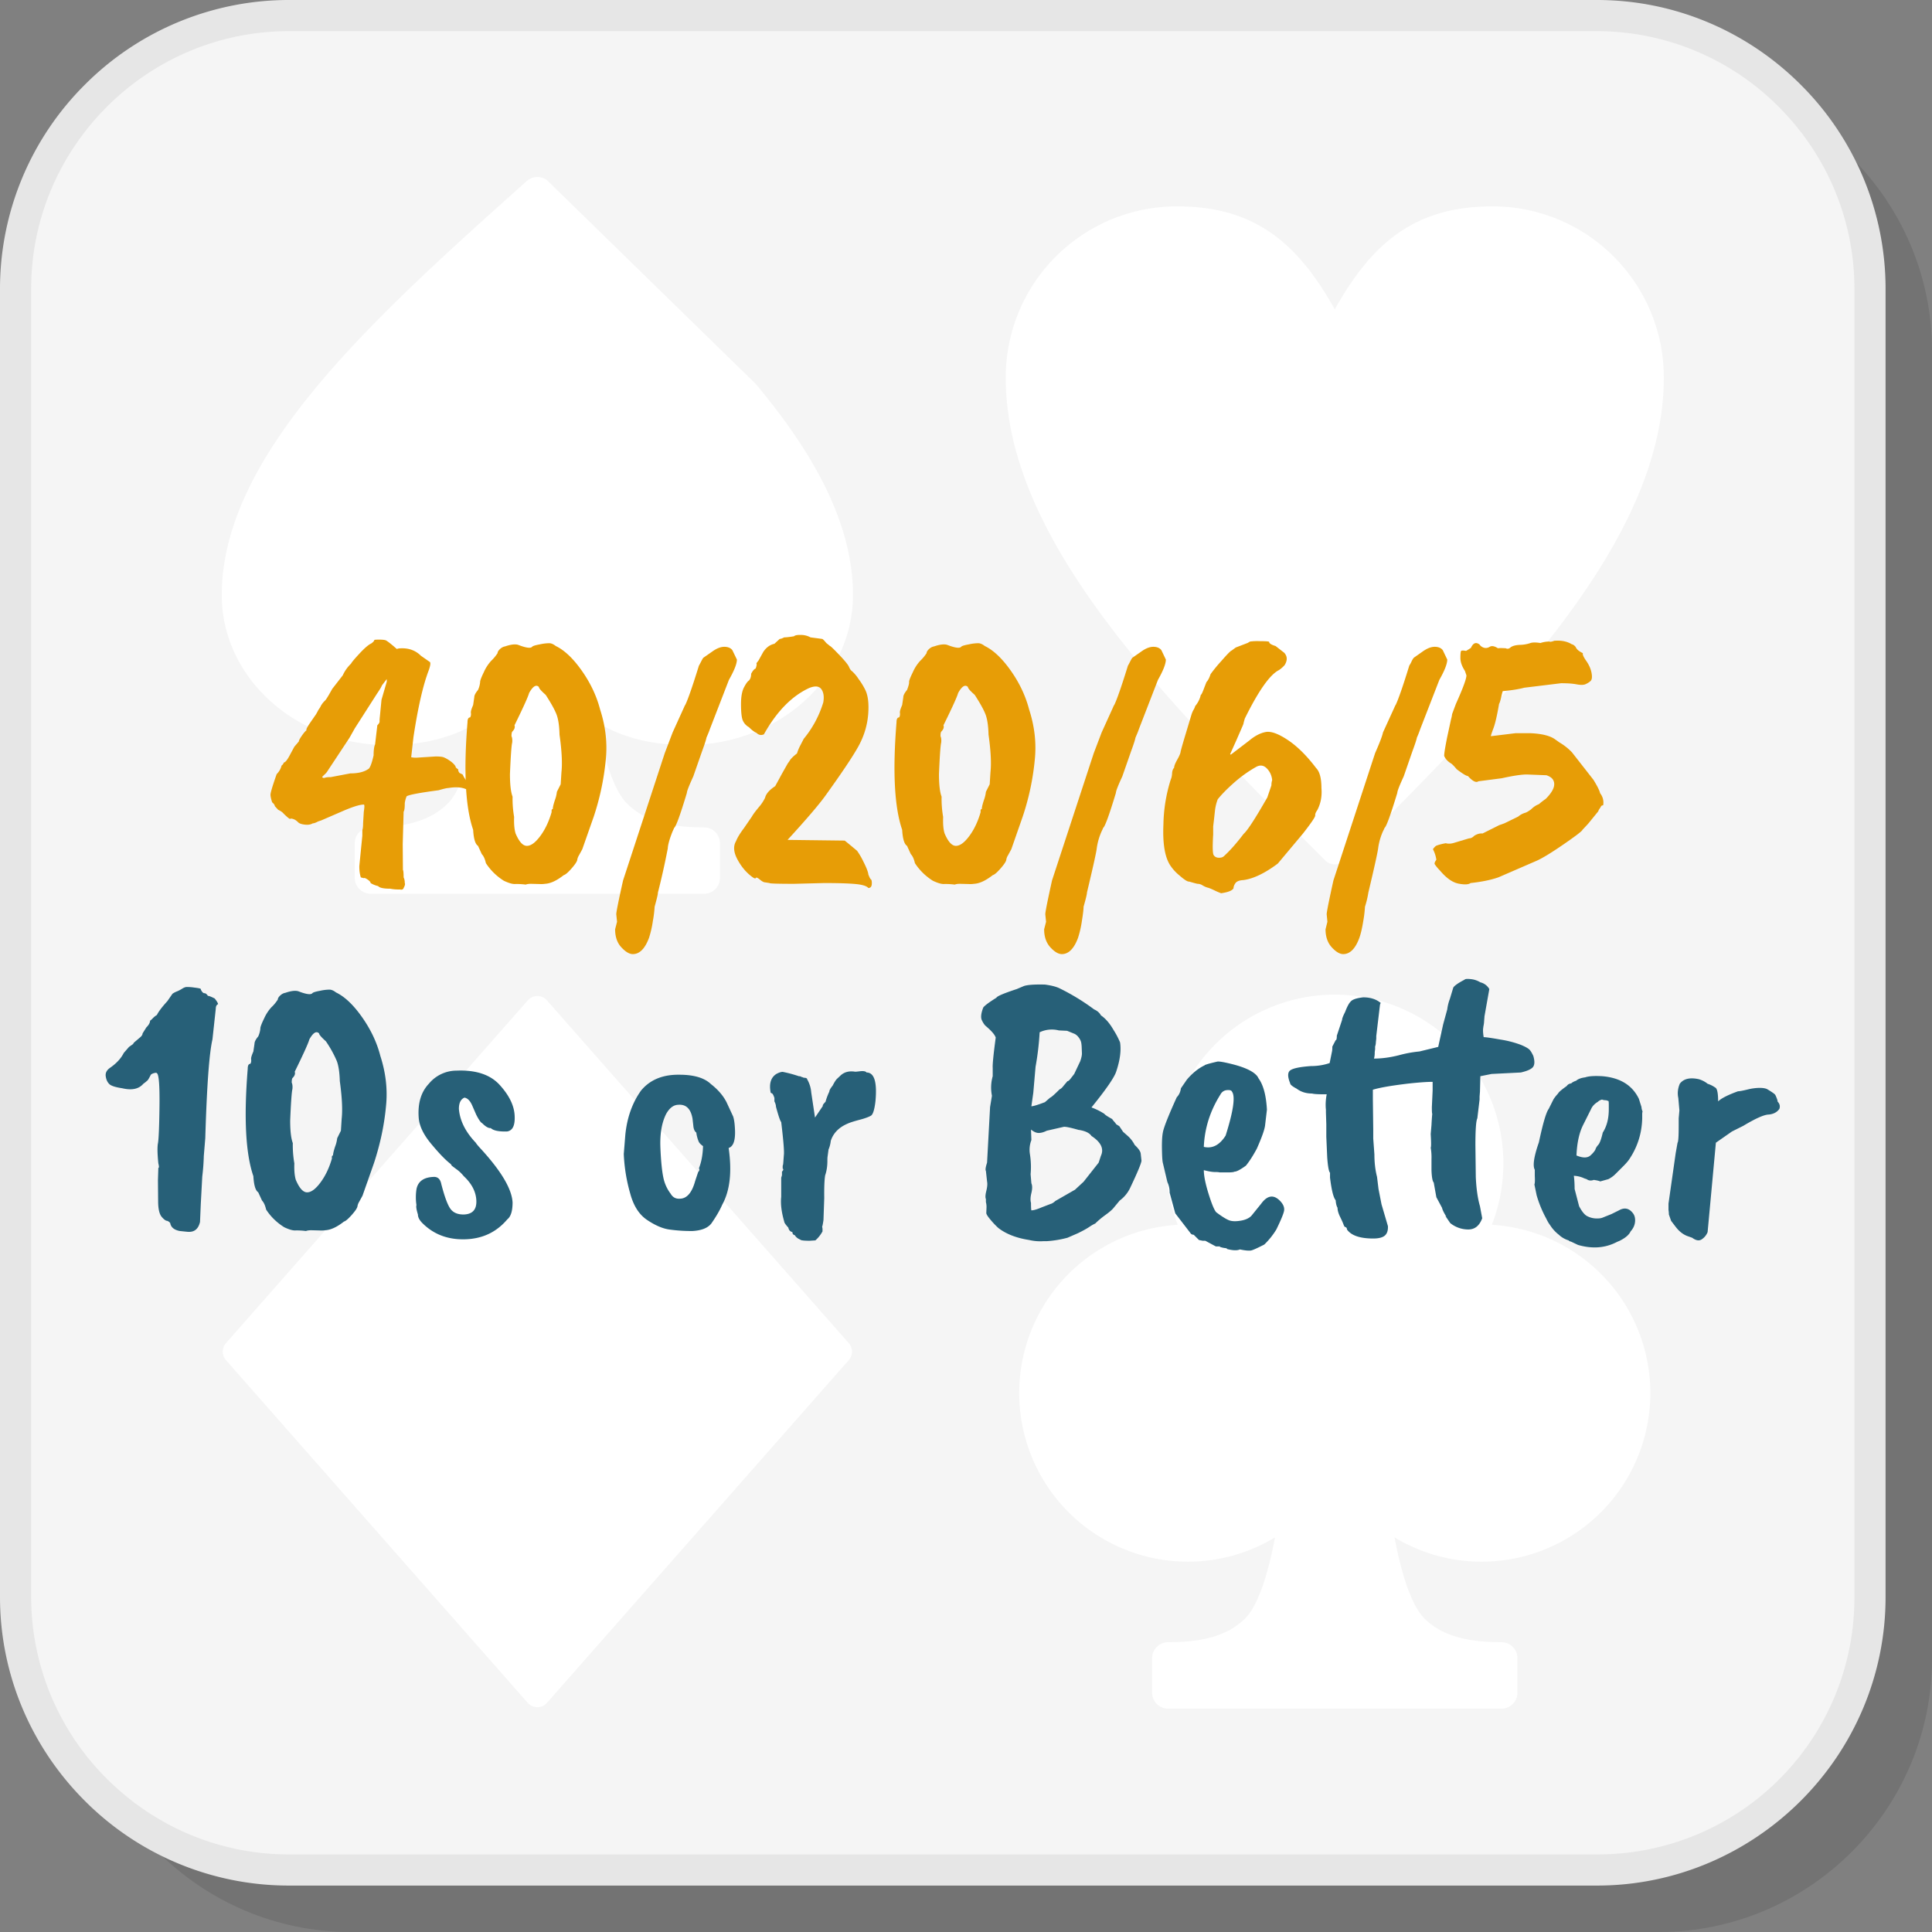 <?xml version="1.0" encoding="UTF-8"?>
<svg xmlns="http://www.w3.org/2000/svg" width="200" height="200" viewBox="0 0 30.127 30.127" shape-rendering="geometricPrecision" image-rendering="optimizeQuality" fill-rule="evenodd" xmlns:v="https://vecta.io/nano"><rect x="0" y="0" width="30.127" height="30.127" fill="#808080" stroke="none"/><path d="M5.469 30.127h20.399c2.343 0 4.259-1.916 4.259-4.259v-20.4c0-2.342-1.916-4.258-4.259-4.258H5.469c-2.343 0-4.259 1.916-4.259 4.258v20.4c0 2.343 1.916 4.259 4.259 4.259z" fill-opacity=".102"/><rect x=".243" y=".243" width="28.917" height="28.917" rx="3.924" fill="#f5f5f5"/><path d="M4.502 28.917h20.4a4 4 0 0 0 4.015-4.015v-20.4c0-1.104-.452-2.108-1.18-2.836a4 4 0 0 0-2.835-1.18h-20.4c-1.104 0-2.108.452-2.836 1.18S.486 3.398.486 4.502v20.4a4 4 0 0 0 1.18 2.835c.728.728 1.732 1.18 2.836 1.18zm20.4.486h-20.4a4.49 4.49 0 0 1-3.18-1.322C.506 27.266 0 26.14 0 24.902v-20.4a4.49 4.49 0 0 1 1.322-3.18A4.49 4.49 0 0 1 4.502 0h20.4c1.238 0 2.364.506 3.179 1.322a4.49 4.49 0 0 1 1.322 3.18v20.4c0 1.238-.506 2.364-1.322 3.179s-1.941 1.322-3.179 1.322z" fill="#e6e6e6" fill-rule="nonzero"/><path d="M23.263 19.099a2.63 2.63 0 0 1 2.472 2.624 2.63 2.63 0 0 1-2.629 2.629 2.61 2.61 0 0 1-1.36-.379c.092.498.248 1.044.462 1.261.281.282.688.374 1.206.374.137 0 .248.111.248.248v.54c0 .137-.111.248-.248.248h-5.2c-.136 0-.248-.111-.248-.248v-.54c0-.137.112-.248.248-.248.518 0 .926-.092 1.206-.374.215-.217.37-.764.462-1.261a2.61 2.61 0 0 1-1.36.379 2.63 2.63 0 0 1-2.629-2.629 2.63 2.63 0 0 1 2.472-2.624c-.116-.297-.18-.621-.18-.959a2.63 2.63 0 0 1 2.629-2.63 2.63 2.63 0 0 1 2.629 2.63c0 .338-.064.662-.18.959zm-2.449 1.336l.002-.003h-.004l.002.003zm0-15.611c.262-.467.537-.833.869-1.099.424-.338.927-.507 1.592-.507.737 0 1.405.299 1.888.782s.782 1.151.782 1.888c0 2.547-2.491 5.039-4.982 7.53a.21.21 0 0 1-.297 0c-2.492-2.491-4.983-4.983-4.983-7.53 0-.737.299-1.405.782-1.888s1.151-.782 1.889-.782c.665 0 1.168.169 1.591.507.332.266.608.632.869 1.099zM9.63 11.425c-.112-.046-.218-.1-.319-.163.092.499.247 1.048.463 1.265.28.282.688.375 1.205.375.137 0 .248.111.248.248v.54c0 .136-.111.247-.248.247H5.78c-.137 0-.248-.111-.248-.247v-.54c0-.137.111-.248.248-.248.518 0 .925-.093 1.205-.375.216-.217.371-.766.463-1.265-.101.063-.207.117-.319.163-.312.128-.666.193-1.086.193-.707 0-1.35-.259-1.817-.677-.474-.424-.768-1.012-.768-1.662 0-1.112.608-2.208 1.519-3.295.884-1.055 2.06-2.108 3.236-3.16l.002-.001c.092-.083.234-.085.329 0l3.238 3.161c.911 1.087 1.519 2.183 1.519 3.295 0 .65-.294 1.238-.768 1.662-.467.418-1.11.677-1.817.677-.42 0-.774-.065-1.086-.193zm-6.105 9.518l4.704-5.342a.2.2 0 0 1 .283-.019l.02.021 4.704 5.342a.2.2 0 0 1-.002.266L8.53 26.553a.2.2 0 0 1-.283.018l-.02-.02-4.704-5.342a.2.2 0 0 1 .002-.266z" fill="#fff"/><g fill-rule="nonzero"><g fill="#e79d06"><path d="M6.031 10.63v-.041l-.076.1c-.008.023-.034.066-.077.129l-.345.539-.082.146-.352.533c-.011.016-.025.031-.041.044l-.035.035c.013.02.028.018.047.012s.049-.009.088-.009l.305-.058c.121 0 .212-.022.275-.065.027-.007.057-.08.088-.216 0-.082.008-.139.023-.17l.035-.299c.024-.023.035-.043.035-.059v-.029l.03-.31.082-.282zm-.369 2.209l.011-.182c.012-.074.012-.111 0-.111-.066 0-.187.039-.363.117l-.298.129-.053.018c-.035.019-.063.029-.082.029-.031.019-.072.026-.123.02s-.085-.017-.103-.035-.035-.031-.052-.041a.17.17 0 0 0-.047-.017c-.014-.002-.023-.001-.027.003s-.019-.006-.047-.03-.048-.044-.064-.061-.041-.034-.076-.05l-.053-.058c0-.016-.014-.036-.041-.059-.016-.047-.024-.085-.026-.114s.03-.138.096-.325c.039-.04.065-.084.077-.135.015-.008.027-.024.035-.047.019 0 .047-.031.082-.094l.082-.152.07-.082c0-.016.017-.047.05-.094s.057-.074.073-.082c-.016 0-.001-.034.044-.102l.085-.123c.012-.014.029-.044.053-.091.015-.02.028-.04.038-.062a.34.34 0 0 1 .067-.085c.016-.015.053-.076.111-.181l.164-.211a.58.58 0 0 1 .129-.182c.008-.019.052-.072.132-.158s.142-.139.185-.158c.031-.023.046-.041.046-.053.004-.004.029-.006.074-.006s.078.003.099.009.081.052.179.138c.012-.008.039-.012.082-.012.117 0 .215.039.293.117l.135.094c.019.008.015.051-.012.129-.09.234-.17.584-.24 1.048l-.035.311a.35.35 0 0 0 .099.006l.281-.018c.059 0 .1.004.123.012s.056.025.097.053.071.056.091.088c0 .015.013.031.041.046 0 .024.008.043.023.059l.047.023a.54.54 0 0 0 .065.106c.089.066.085.107-.012.123-.07-.031-.162-.037-.275-.018-.024 0-.075.012-.153.035-.297.039-.463.071-.498.094a.43.43 0 0 0-.029.106c0 .074-.006.119-.018.134l-.014.507.003.401c.007.008.011.047.011.117.012.024.018.053.018.088.008.016.002.041-.018.077-.007.023-.027.031-.058.023a.68.68 0 0 1-.152-.012c-.102 0-.165-.013-.188-.041a.38.38 0 0 1-.117-.047c0-.015-.016-.034-.047-.055s-.051-.029-.059-.021l-.046-.012c-.016-.046-.024-.105-.024-.175l.047-.475v-.088c.008-.019.012-.054.012-.105z"/><path d="M8.743 12.23l.012-.188c.015-.136.006-.332-.03-.586-.003-.136-.019-.241-.046-.313s-.084-.175-.17-.308c-.071-.062-.106-.103-.106-.123-.043-.042-.093-.011-.152.094-.016.059-.092.227-.228.504.011.031 0 .064-.036.1-.007.011-.011.035-.011.07.011.023.015.057.011.099-.011.04-.023.204-.035.493 0 .164.014.281.041.351a1.64 1.64 0 0 0 .024.316c-.004.11.004.196.023.258.055.129.113.193.176.193s.132-.05.208-.152.135-.226.178-.375c-.003-.031.002-.047.018-.047 0-.027.011-.073.032-.137a.54.54 0 0 0 .032-.132l.059-.117zm-1.365-1.236l.018-.123c0-.028.019-.065.058-.112a.38.38 0 0 0 .033-.123c-.002-.019.017-.071.058-.155a.65.65 0 0 1 .114-.176c.035-.033.069-.073.1-.12 0-.019.013-.041.038-.064s.052-.037.079-.041c.09-.031.158-.039.205-.024.121.047.193.057.217.03.008-.012.048-.025.12-.038a.69.69 0 0 1 .152-.018c.03.002.062.017.097.044.137.066.272.195.407.387s.229.392.284.603c.086.265.115.527.088.785a4.02 4.02 0 0 1-.187.884l-.179.51-.053.097a.19.19 0 0 0-.026.07c-.004.025-.033.069-.088.132s-.096.098-.123.105c-.109.086-.207.131-.293.135-.02.004-.052.005-.097.003l-.12-.003c-.035 0-.062.004-.082.012a1.09 1.09 0 0 0-.167-.009c-.041.002-.098-.015-.173-.05a.91.91 0 0 1-.281-.275c-.015-.067-.037-.113-.064-.141l-.059-.129c-.043-.027-.068-.111-.076-.251-.121-.352-.15-.91-.088-1.676 0-.051.014-.076.041-.076.012-.02.016-.043.012-.07s.012-.069.035-.123zm2.244 3.38l-.012-.117c0-.036.035-.211.106-.528l.65-1.985.123-.323.178-.392c.006-.016.013-.029.021-.041.043-.09.113-.293.211-.609.004-.004.014-.024.032-.059s.03-.057.038-.064l.135-.094c.07-.051.134-.076.19-.076s.099.017.126.052l.071.147c0 .066-.042.172-.124.316l-.298.77c-.008.026-.026.07-.053.132-.004.028-.027.1-.07.217l-.135.387c-.066.144-.1.23-.1.257-.105.348-.171.53-.199.545 0 .004-.008.022-.023.053-.047.117-.073.207-.076.269a12.23 12.23 0 0 1-.153.686c0 .023-.017.097-.052.222a1.75 1.75 0 0 1-.027.22 1.58 1.58 0 0 1-.061.267c-.063.168-.147.252-.252.252-.055 0-.114-.036-.179-.106s-.097-.164-.097-.281l.03-.117z"/><path d="M12 13.77l-.07-.011c-.02 0-.047-.015-.082-.044s-.056-.037-.062-.024-.026.007-.061-.02c-.09-.067-.165-.156-.226-.27s-.067-.209-.02-.287c.019-.05.06-.118.123-.202l.123-.179c.019-.035.055-.082.105-.143a.66.66 0 0 0 .1-.149c.015-.063.068-.123.158-.182l.059-.108.046-.085.091-.161a.5.5 0 0 0 .038-.056c.02-.027.055-.061.106-.1a.71.71 0 0 1 .055-.131l.05-.097a1.64 1.64 0 0 0 .305-.568c.015-.086.006-.155-.029-.205s-.1-.057-.194-.018c-.269.125-.504.365-.703.721-.043.019-.082.011-.117-.024-.031-.012-.07-.041-.117-.088a.22.22 0 0 1-.1-.117c-.015-.047-.023-.128-.023-.243s.016-.202.047-.261.056-.093.076-.105c.023-.024.035-.059.035-.106.024-.046.047-.074.07-.082.016-.043.02-.07.012-.082l.035-.046.071-.129c.046-.071.105-.114.175-.129l.041-.038c.012-.01.026-.023.041-.038.016 0 .039-.008.071-.024.031 0 .082-.006.152-.017.016-.016.053-.023.111-.021a.31.31 0 0 1 .147.038l.137.018.044.006c.008 0 .03.021.065.064l.058.047c.008 0 .056.046.144.138s.138.154.152.187.029.056.047.067a.62.62 0 0 1 .103.123 1.09 1.09 0 0 1 .099.159c.047.089.064.22.05.392s-.064.336-.149.492-.258.414-.516.773c-.098.137-.295.368-.592.692l.891.011c.011.008.076.061.193.159a1.13 1.13 0 0 1 .1.172c.047.092.072.158.076.197.019.05.033.076.041.076.012.015.015.042.012.079s-.022.056-.053.056c-.028-.032-.095-.052-.202-.062s-.271-.015-.489-.015l-.469.012c-.254 0-.381-.004-.381-.012zm3.433-1.54l.012-.188c.015-.136.006-.332-.03-.586-.004-.136-.019-.241-.046-.313s-.084-.175-.17-.308c-.071-.062-.106-.103-.106-.123-.043-.042-.094-.011-.152.094-.016.059-.092.227-.229.504.012.031 0 .064-.035.1-.008.011-.011.035-.011.07.011.023.015.057.011.099-.011.04-.023.204-.035.493 0 .164.014.281.041.351a1.64 1.64 0 0 0 .024.316c-.004.11.003.196.023.258.055.129.113.193.176.193s.132-.05.208-.152.135-.226.178-.375c-.004-.031.002-.047.018-.047 0-.027.011-.073.032-.137a.54.54 0 0 0 .032-.132l.059-.117zm-1.365-1.236l.018-.123c0-.028.019-.065.058-.112.024-.062.034-.103.032-.123s.018-.071.059-.155a.65.65 0 0 1 .114-.176c.035-.033.069-.073.1-.12 0-.019.013-.041.038-.064s.052-.037.079-.041c.09-.031.158-.039.205-.024.121.047.193.057.217.03.008-.012.048-.025.12-.038a.69.69 0 0 1 .152-.018c.029.002.062.017.097.044.136.066.272.195.407.387s.229.392.284.603c.086.265.115.527.088.785a3.97 3.97 0 0 1-.188.884l-.178.51-.053.097c-.014.021-.022.045-.026.07s-.033.069-.088.132-.096.098-.123.105c-.11.086-.207.131-.293.135-.02.004-.052.005-.097.003l-.12-.003c-.035 0-.062.004-.082.012a1.09 1.09 0 0 0-.167-.009c-.041.002-.098-.015-.173-.05a.91.91 0 0 1-.281-.275c-.015-.067-.037-.113-.064-.141l-.059-.129c-.043-.027-.068-.111-.076-.251-.121-.352-.15-.91-.088-1.676 0-.051.014-.076.041-.076.012-.02.016-.043.012-.07s.012-.069.035-.123zm2.244 3.38l-.012-.117c0-.036.035-.211.105-.528l.651-1.985.123-.323.178-.392c.006-.016.013-.029.021-.041.043-.09.113-.293.211-.609.004-.004.014-.024.032-.059s.03-.057.038-.064l.135-.094c.07-.051.134-.076.19-.076s.099.017.126.052l.07.147c0 .066-.041.172-.123.316l-.298.77c-.008.026-.026.07-.053.132-.004.028-.027.1-.07.217l-.135.387c-.067.144-.1.23-.1.257-.105.348-.172.53-.199.545 0 .004-.008.022-.023.053a.97.97 0 0 0-.077.269c-.007.063-.058.291-.152.686 0 .023-.017.097-.053.222 0 .036-.008.109-.026.22a1.58 1.58 0 0 1-.061.267c-.063.168-.147.252-.252.252-.055 0-.115-.036-.179-.106s-.097-.164-.097-.281l.03-.117zm3.514-2.127c0-.031.004-.058.012-.082-.008-.074-.036-.135-.085-.184s-.104-.056-.167-.021a2.02 2.02 0 0 0-.337.24c-.111.098-.198.186-.26.264a.71.71 0 0 0-.044.185l-.015.137-.012.1v.123c-.011.187-.009.295.006.322s.041.042.076.044.063-.005.082-.021c.098-.089.202-.207.311-.351.059-.051.182-.24.369-.568l.064-.188zm-1.417-.518c.004-.026.03-.119.079-.281l.088-.293c.01-.033.021-.062.035-.085a.23.23 0 0 0 .026-.059c.043-.051.073-.109.088-.176.008 0 .024-.031.047-.093l.041-.106c.023-.023.045-.064.064-.123a2.22 2.22 0 0 1 .165-.202c.093-.107.148-.163.164-.167l.064-.047.19-.073a.24.24 0 0 1 .033-.02.88.88 0 0 1 .155-.006c.096 0 .143.004.143.012 0 .023.034.044.1.064l.135.105c.05.055.052.12.005.194a.48.48 0 0 1-.087.076c-.141.07-.319.322-.533.756l-.018.064c0 .012-.008.034-.023.067l-.088.202-.1.223.012.006.284-.217c.088-.074.174-.119.258-.135s.2.027.348.126.295.245.44.437c.054.054.082.158.082.31.011.125-.01.24-.065.346-.023.031-.034.059-.032.082s-.062.117-.19.281l-.393.469c-.203.152-.383.238-.539.258-.062.003-.103.02-.123.049s-.029.056-.029.079c-.02.036-.084.061-.193.077a1.1 1.1 0 0 1-.103-.044c-.045-.022-.081-.037-.108-.044s-.054-.02-.079-.035a.14.14 0 0 0-.074-.024c-.011 0-.056-.012-.134-.035-.024.004-.074-.027-.15-.094a.69.69 0 0 1-.149-.164c-.082-.129-.116-.34-.103-.632a2.46 2.46 0 0 1 .115-.703c.011-.024.018-.055.02-.094s.013-.069.032-.088c0-.027.016-.068.047-.123s.049-.095.053-.12zm2.29 2.645l-.011-.117c0-.036.035-.211.105-.528l.65-1.985c.071-.161.112-.268.123-.323l.179-.392c.006-.016.013-.029.021-.041.042-.09.113-.293.21-.609a.45.45 0 0 0 .033-.059.26.26 0 0 1 .038-.064l.134-.094c.071-.051.134-.076.191-.076s.098.017.126.052l.07.147c0 .066-.041.172-.123.316l-.299.77a1.43 1.43 0 0 1-.052.132c-.004.028-.028.1-.071.217l-.134.387c-.067.144-.1.23-.1.257-.106.348-.172.53-.199.545 0 .004-.008.022-.024.053a.96.96 0 0 0-.076.269c-.008.063-.058.291-.152.686a1.47 1.47 0 0 1-.053.222 1.89 1.89 0 0 1-.026.22c-.018.111-.038.2-.062.267-.062.168-.146.252-.252.252-.054 0-.114-.036-.178-.106s-.097-.164-.097-.281l.029-.117z"/><path d="M22.691 13.138l.217-.065c.027 0 .055-.013.082-.041.043-.027.086-.039.129-.035l.257-.129.082-.029.217-.106a.29.29 0 0 1 .106-.058c.019-.004.05-.022.093-.053.039-.039.08-.066.123-.082a1.15 1.15 0 0 1 .106-.082c.125-.125.162-.226.111-.304-.019-.028-.053-.049-.099-.065l-.305-.012c-.086 0-.217.02-.393.059l-.363.047c-.035.027-.09 0-.164-.082-.023 0-.082-.035-.175-.106-.032-.039-.059-.068-.083-.087-.054-.032-.091-.071-.111-.118-.004-.023.011-.119.044-.287l.062-.287a.49.49 0 0 0 .017-.082l.059-.158c.109-.242.164-.39.164-.445l-.024-.07c-.046-.071-.07-.138-.07-.202s.004-.101.012-.109.033-.008.076 0a1.16 1.16 0 0 0 .076-.047c.035-.078.08-.095.135-.052.015.023.038.04.067.049s.06.005.091-.014.074-.012.129.023c.019-.004.06-.004.123 0 .019.012.041.01.064-.006.028-.027.077-.043.15-.047a.55.55 0 0 0 .161-.026c.035-.014.09-.015.164-.003.047-.016.094-.023.14-.023.008.007.034.004.077-.012h.005c.106-.008.194.01.264.053a.11.11 0 0 1 .065.047c.015.035.052.066.111.093-.008.02.01.06.052.12s.071.123.083.188.006.106-.015.126-.048.036-.079.05-.078.014-.141.002-.142-.017-.24-.017l-.574.07c-.09.024-.201.041-.334.053-.004.004-.013.035-.026.094s-.025.093-.033.105c-.031.18-.06.306-.087.378s-.041.114-.041.126l.386-.047h.229c.183.008.314.041.392.1l.065.046a.88.88 0 0 1 .193.153l.334.427c.058.094.094.164.105.211a.23.23 0 0 1 .047.188c-.015 0-.026.005-.032.014l-.015.027c-.015.019-.025.037-.029.052l-.158.194-.088.094c-.004.019-.103.095-.296.228s-.335.219-.425.258l-.588.255c-.116.041-.261.071-.437.09-.031.024-.093.027-.187.009s-.192-.087-.293-.208a.61.61 0 0 1-.079-.096c-.006-.014.003-.037.026-.068a.5.5 0 0 0-.053-.164c.008-.015.024-.033.047-.053.035-.015.086-.029.153-.041.043.012.091.008.146-.011z"/></g><path d="M2.92 19.208l-.117-.012c-.082-.016-.131-.053-.146-.111 0-.016-.016-.032-.047-.047-.024 0-.053-.021-.088-.062s-.054-.117-.056-.228l-.003-.343.006-.193c.012 0 .012-.024 0-.071-.015-.152-.017-.256-.006-.313s.02-.249.024-.577-.01-.5-.041-.516c-.004-.007-.018-.008-.041-.002s-.041.014-.053.026c-.031.062-.051.094-.059.094-.015.015-.035.031-.058.047-.07.082-.18.105-.328.07-.106-.016-.173-.037-.202-.065s-.048-.067-.056-.12.014-.096.064-.132c.102-.07.174-.148.217-.234l.082-.094.065-.046c0-.008.011-.022.035-.041l.073-.062c.025-.021.038-.042.038-.061l.059-.094c.039-.039.058-.074.058-.106.004 0 .018-.011.041-.035s.045-.041.065-.052c.027-.055.082-.127.164-.217l.079-.114c.002-.002.01-.007.023-.015a.38.38 0 0 1 .056-.026c.023-.01.048-.023.073-.039s.047-.024.065-.026a.74.74 0 0 1 .125.009c.067.008.1.015.1.023s.006.021.018.038.025.027.041.027.033.013.052.041c.016 0 .051.013.106.041.031.039.049.068.053.088-.024.011-.036.035-.036.07l-.052.48c-.051.219-.088.733-.112 1.541l-.023.278a3.2 3.2 0 0 1-.024.319l-.023.428-.012.281c-.027.114-.093.164-.199.153zm2.396-1.576l.012-.188c.015-.136.006-.332-.029-.585-.004-.137-.02-.242-.047-.314a1.77 1.77 0 0 0-.17-.307c-.07-.063-.106-.104-.106-.123-.043-.043-.093-.012-.152.093-.016.059-.092.227-.228.504.011.031 0 .065-.036.1-.007.011-.011.035-.011.07.011.023.015.057.011.1-.011.039-.023.203-.035.492 0 .164.014.281.041.351a1.64 1.64 0 0 0 .024.316c-.004.11.004.196.023.258.055.129.113.194.176.194s.132-.051.208-.153.136-.226.179-.375c-.004-.031.001-.047.017-.047 0-.027.011-.073.032-.137a.52.52 0 0 0 .033-.132l.058-.117zm-1.365-1.236l.018-.123c0-.028.019-.065.058-.112a.38.38 0 0 0 .033-.123c-.002-.019.017-.071.058-.155a.65.65 0 0 1 .114-.176c.036-.033.069-.073.1-.12 0-.019.013-.041.038-.064s.052-.037.079-.041c.09-.031.158-.039.205-.024.121.047.193.057.217.03.008-.012.048-.025.12-.038a.69.69 0 0 1 .152-.018c.03.002.062.017.097.044.137.066.272.195.407.387s.23.392.284.603c.086.266.115.527.088.785-.027.293-.09.588-.187.885l-.179.509-.053.097a.19.19 0 0 0-.026.07c-.004.026-.033.07-.088.132s-.096.098-.123.105c-.109.086-.207.131-.293.135-.019.004-.052.005-.097.003l-.12-.003c-.035 0-.062.004-.082.012a1.09 1.09 0 0 0-.167-.009c-.041.002-.098-.015-.172-.05-.118-.074-.211-.166-.282-.275-.015-.066-.037-.113-.064-.141l-.059-.128c-.043-.028-.068-.112-.076-.252-.121-.352-.15-.91-.088-1.676 0-.051.014-.076.041-.076.012-.019.016-.043.012-.07s.012-.069.035-.123zm2.736.504a.56.56 0 0 1 .433-.205c.301-.012.525.062.671.222s.225.318.234.475-.03.24-.12.252c-.129.003-.212-.014-.252-.053-.035.004-.08-.022-.134-.076-.024-.012-.055-.057-.094-.135l-.064-.147c-.032-.07-.071-.109-.118-.117-.058.024-.087.082-.087.176.015.184.103.359.263.527.015.025.043.057.094.112.308.339.469.613.48.82 0 .132-.027.22-.082.263-.168.199-.386.303-.656.311s-.492-.076-.668-.252c-.047-.047-.07-.092-.07-.135-.023-.074-.031-.123-.023-.146a.82.82 0 0 1 0-.246c.023-.125.115-.19.275-.194.058 0 .096.035.111.106.051.199.099.33.144.392s.118.092.219.088c.129-.008.191-.08.185-.217s-.071-.263-.196-.38c-.039-.047-.077-.083-.115-.109l-.073-.055c-.004-.012-.013-.024-.029-.036-.078-.062-.177-.166-.296-.31s-.182-.279-.19-.404c-.016-.223.037-.399.158-.527zm4.112.544c-.027-.156-.103-.228-.228-.216-.07.004-.131.05-.182.14-.07.137-.1.314-.091.53s.026.373.047.469a.62.62 0 0 0 .114.249c.032.055.079.08.141.076.109 0 .19-.092.24-.275l.047-.141c.02-.019.024-.039.012-.058.039-.098.06-.213.064-.346-.039-.027-.062-.053-.07-.076a.54.54 0 0 1-.035-.135c-.027-.019-.043-.057-.047-.111l-.012-.106zm-1.072.551l.024-.299c.027-.269.109-.5.246-.691.133-.16.32-.242.562-.246h.035c.227 0 .391.049.492.146.11.086.191.18.243.282l.103.222c.016.047.025.115.029.205.008.168-.025.264-.099.287.054.371.021.666-.1.885-.039.09-.096.187-.17.293-.055.07-.152.109-.293.117a2.44 2.44 0 0 1-.366-.024c-.103-.015-.218-.065-.343-.149s-.212-.222-.263-.413a2.62 2.62 0 0 1-.1-.615zm2.291-.955c-.028-.14.002-.238.088-.293.043-.023.077-.034.102-.032a1.95 1.95 0 0 1 .249.067c.02 0 .033.004.041.012.008 0 .02.004.035.012.035 0 .053.008.053.023a.48.48 0 0 1 .064.205l.059.393.123-.182c-.008-.008.006-.029.041-.064a.92.92 0 0 1 .059-.158c0-.02.017-.051.052-.094.028-.055.051-.091.071-.109l.046-.043c.059-.059.137-.081.235-.065.012 0 .033-.002.064-.006.063-.008.1-.002.112.018.121 0 .167.148.14.445-.015.133-.039.209-.07.228s-.091.042-.179.065-.149.043-.184.059c-.137.058-.225.148-.264.269a.48.48 0 0 1-.035.135l-.015.111c-.002.012-.003.035-.003.07 0 .078-.011.153-.035.223-.012.074-.016.192-.014.354l-.012.343c-.01.066-.017.1-.021.1.004.019.006.033.006.041v.035a.51.51 0 0 1-.111.14l-.088.006c-.09 0-.139-.006-.146-.017-.04-.016-.069-.039-.088-.071-.024-.004-.036-.019-.036-.047-.035-.007-.056-.031-.064-.07-.043-.047-.064-.078-.064-.094-.043-.148-.059-.277-.047-.386v-.299c.008-.023.012-.037.012-.041v-.053c.023-.023.027-.039.011-.047v-.046c.004-.004.007-.018.009-.041l.009-.123c.008-.051-.006-.223-.041-.516-.016-.016-.043-.096-.082-.24 0-.024-.008-.051-.024-.082v-.053c-.015-.047-.029-.071-.041-.073zm4.733-.293l.094-.199c.019-.055.028-.098.026-.129l-.003-.076a.56.56 0 0 0-.006-.073c-.004-.029-.016-.059-.038-.088a.19.19 0 0 0-.064-.059l-.12-.049-.129-.006a.44.44 0 0 0-.299.029 4.43 4.43 0 0 1-.064.539l-.035.404-.03.211c.028 0 .098-.021.211-.064l.082-.071c.016-.004.065-.047.147-.129.019-.007.041-.027.064-.058l.059-.07c.011.003.033-.016.064-.059l.041-.053zm-.68 1.564l.012.141c.016.035.016.086 0 .152s-.017.117-.006.153c0 .066.002.105.006.117.035 0 .089-.016.161-.047l.138-.053c.019-.004.045-.019.076-.047l.305-.175.134-.124.235-.298.035-.106c.051-.109.002-.213-.147-.31-.031-.047-.095-.078-.193-.094h-.006c-.136-.039-.216-.055-.24-.047l-.258.059c-.046.023-.088.035-.126.035s-.077-.018-.12-.053l.006.164a.42.42 0 0 0-.023.217 1.28 1.28 0 0 1 .011.316zm.258 1.043h-.052a.75.75 0 0 1-.229-.018c-.199-.031-.359-.093-.48-.187a1.26 1.26 0 0 1-.12-.126c-.045-.053-.068-.089-.068-.108l.003-.076c.002-.032-.001-.063-.009-.094v-.047c-.011-.023-.009-.065.006-.126s.02-.11.012-.149l-.018-.164c-.011-.016-.005-.059.018-.129l.047-.867.029-.176a.65.65 0 0 1 .012-.305v-.129c-.004-.054.012-.212.047-.474-.016-.047-.069-.107-.158-.182-.02-.019-.04-.049-.059-.09s-.012-.107.023-.197c.024-.031.092-.082.205-.152.008-.023.114-.068.317-.135l.111-.047c.055-.019.164-.027.328-.023.09.012.162.029.217.053a3.41 3.41 0 0 1 .55.334c.051.023.086.054.106.093.07.047.136.122.196.226a1.28 1.28 0 0 1 .103.196c.019.125 0 .275-.059.451-.027.09-.156.278-.387.563a1.02 1.02 0 0 1 .2.099c.011.016.052.043.123.082.007.012.018.026.032.041s.024.03.032.041l.047.029.059.088.087.077c.039.039.071.082.094.128.059.055.09.1.094.135l.012.111c-.004.043-.063.184-.176.422a.52.52 0 0 1-.164.199l-.088.106c-.023.031-.067.07-.132.117s-.118.092-.161.135a.63.63 0 0 0-.091.052c-.041.028-.101.061-.181.1l-.161.07a1.64 1.64 0 0 1-.317.053zm2.882-2.331c-.007-.02-.034-.028-.079-.024s-.079.027-.102.07c-.16.254-.246.526-.258.815.133.031.246-.028.34-.176.121-.383.154-.611.099-.685zm-.457 2.325l-.058-.012-.082-.082c-.024 0-.041-.009-.053-.029l-.234-.304-.088-.323a.37.37 0 0 0-.035-.164l-.071-.301c-.007-.026-.012-.097-.014-.214s.003-.203.014-.258c.012-.074.084-.258.217-.551.035-.035.057-.082.065-.14l.093-.135c.086-.101.178-.176.276-.222 0-.008.066-.028.199-.059.027-.004.09.006.187.029.235.055.381.123.44.205l.017.03c.075.105.117.267.129.486l-.029.246c-.008.066-.051.187-.129.363-.059.109-.115.197-.17.264-.086.062-.144.093-.176.093-.015.008-.048.012-.099.012h-.135c-.012-.004-.037-.006-.076-.006s-.096-.01-.17-.029c0 .086.024.208.073.366s.089.255.12.29c.082.062.147.103.194.123s.109.022.187.009.135-.04.17-.079l.152-.188c.098-.133.198-.144.299-.035.047.051.065.101.056.149s-.05.146-.12.29a1.18 1.18 0 0 1-.188.235c-.121.062-.193.094-.217.094-.035.003-.089-.002-.164-.018-.039.019-.105.018-.199-.006 0-.008-.011-.013-.032-.015s-.05-.008-.085-.02l.012-.006h-.071l-.164-.088h-.041zm4.382-3.175c.035 0 .123.013.264.038a1.6 1.6 0 0 1 .316.082c.07.029.115.055.135.076s.039.054.059.097c.023.078.022.135-.003.17s-.089.064-.191.088l-.457.023-.175.035-.006.241-.006.076v.047l-.035.293c-.02.039-.03.178-.03.418l.006.495c.008.184.03.336.065.457l.035.188c-.043.117-.115.175-.217.175a.45.45 0 0 1-.281-.099l-.076-.111c.008.003.015.011.023.023-.043-.066-.068-.117-.076-.152l-.088-.164-.041-.229c-.019-.019-.031-.084-.035-.193v-.17a.89.89 0 0 0-.012-.182c.008-.007.008-.078 0-.211l.012-.14a4.21 4.21 0 0 1 .012-.176c-.004-.004-.006-.039-.006-.105l.012-.258v-.135c-.094 0-.229.01-.405.03-.253.031-.429.062-.527.093v.147l.006.48v.135l.018.246c0 .125.013.242.041.351l.023.188.047.24.1.34c.003.066-.012.115-.047.146s-.096.047-.182.047c-.207 0-.344-.047-.41-.141 0-.023-.012-.037-.035-.041-.008-.011-.014-.023-.018-.035-.008-.023-.025-.062-.052-.117s-.042-.103-.042-.146c-.015-.024-.025-.063-.029-.117-.035-.04-.064-.157-.088-.352v-.076c-.019-.02-.034-.101-.044-.243l-.014-.319v-.194l-.006-.187v-.041c-.008-.074-.004-.154.012-.24h-.053c-.09 0-.148-.004-.176-.012-.094 0-.174-.026-.24-.076-.066-.035-.1-.063-.1-.082-.043-.106-.042-.174.003-.205s.152-.053.32-.065c.101 0 .199-.015.292-.047l.036-.178c.004-.014.006-.04.006-.079l.052-.1c.012 0 .018-.023.018-.07l.082-.246c0-.02.015-.061.047-.123.031-.082.06-.137.088-.164.027-.032.091-.053.193-.065.113 0 .205.029.275.088-.004.004-.008.014-.012.029l-.058.487v.041l-.006.052a.22.22 0 0 1-.012.071v.041l-.006.046a.36.36 0 0 1-.011.1c.121 0 .252-.017.392-.053a1.88 1.88 0 0 1 .317-.058l.292-.071.077-.351.064-.234a.68.68 0 0 1 .041-.164l.053-.176c.019-.031.078-.072.176-.123.007-.012.04-.015.096-.009a.35.35 0 0 1 .15.05.22.22 0 0 1 .14.105l-.076.428v.006l-.006.076c0 .016-.004.043-.012.082v.006c-.007.035-.005.086.006.152zm1.951 1.125v-.065c0-.043-.002-.064-.006-.064l-.035-.012c-.027 0-.049-.004-.064-.011-.028.007-.049.019-.065.035-.051.031-.086.068-.105.111l-.129.258c-.059.121-.092.277-.1.468.102.043.176.041.223-.005.027-.024.051-.051.07-.082.008-.028.024-.054.047-.079s.047-.089.07-.191c.063-.098.094-.219.094-.363zm.521.082v.064c-.007.239-.078.453-.21.645-.02.027-.047.058-.082.093l-.129.129c-.028.028-.063.053-.106.076l-.129.036c-.011-.008-.045-.016-.099-.024-.043.016-.08.012-.112-.012a.39.39 0 0 1-.061-.023.43.43 0 0 0-.138-.029c.008.062.012.131.012.205l.07.269c.043.082.085.134.126.155s.086.034.135.036.086-.003.111-.015l.132-.053.117-.058c.082-.047.153-.035.211.035.031.035.045.081.041.137s-.027.109-.07.156c-.024.054-.084.105-.182.152-.004 0-.021.008-.052.023-.176.086-.372.098-.586.036l-.112-.053c-.011 0-.023-.006-.035-.018a.38.38 0 0 1-.152-.088.6.6 0 0 1-.114-.117l-.044-.064c-.008-.012-.022-.037-.041-.076a1.77 1.77 0 0 1-.147-.358l-.035-.169c.008-.016.01-.061.006-.135v-.094c-.035-.062-.014-.205.064-.428.063-.296.114-.47.153-.521l.076-.152a.66.66 0 0 1 .07-.088c.008-.02.053-.059.135-.117.016-.024.039-.037.07-.041.016-.016.041-.03.076-.041.032-.028.078-.045.141-.053.059-.02.148-.025.269-.018.278.024.467.141.569.352l.041.129c0 .019.006.043.017.07-.004.008-.006.023-.006.047zm.41 1.388l.112-.785.029-.164c.012-.011.018-.099.018-.263v-.117l.011-.124-.017-.193c-.016-.074-.008-.148.023-.222.059-.079.158-.102.299-.071.051.016.096.039.135.071a.42.42 0 0 1 .117.058c.031.012.047.084.047.217.047-.047.15-.1.31-.158.024 0 .072-.009.147-.027a.81.81 0 0 1 .187-.026c.051 0 .09.006.117.018.078.046.121.077.129.09s.017.035.027.062.012.041.008.041c.035.035.045.074.03.117-.036.051-.09.08-.164.088-.071 0-.204.059-.399.176l-.176.088-.251.175-.129 1.394a.24.24 0 0 1-.082.106c-.043.035-.096.029-.159-.018l-.082-.029c-.066-.027-.124-.074-.175-.141l-.071-.093-.035-.1c0-.023-.002-.047-.006-.07v-.1z" fill="#276078"/></g></svg>